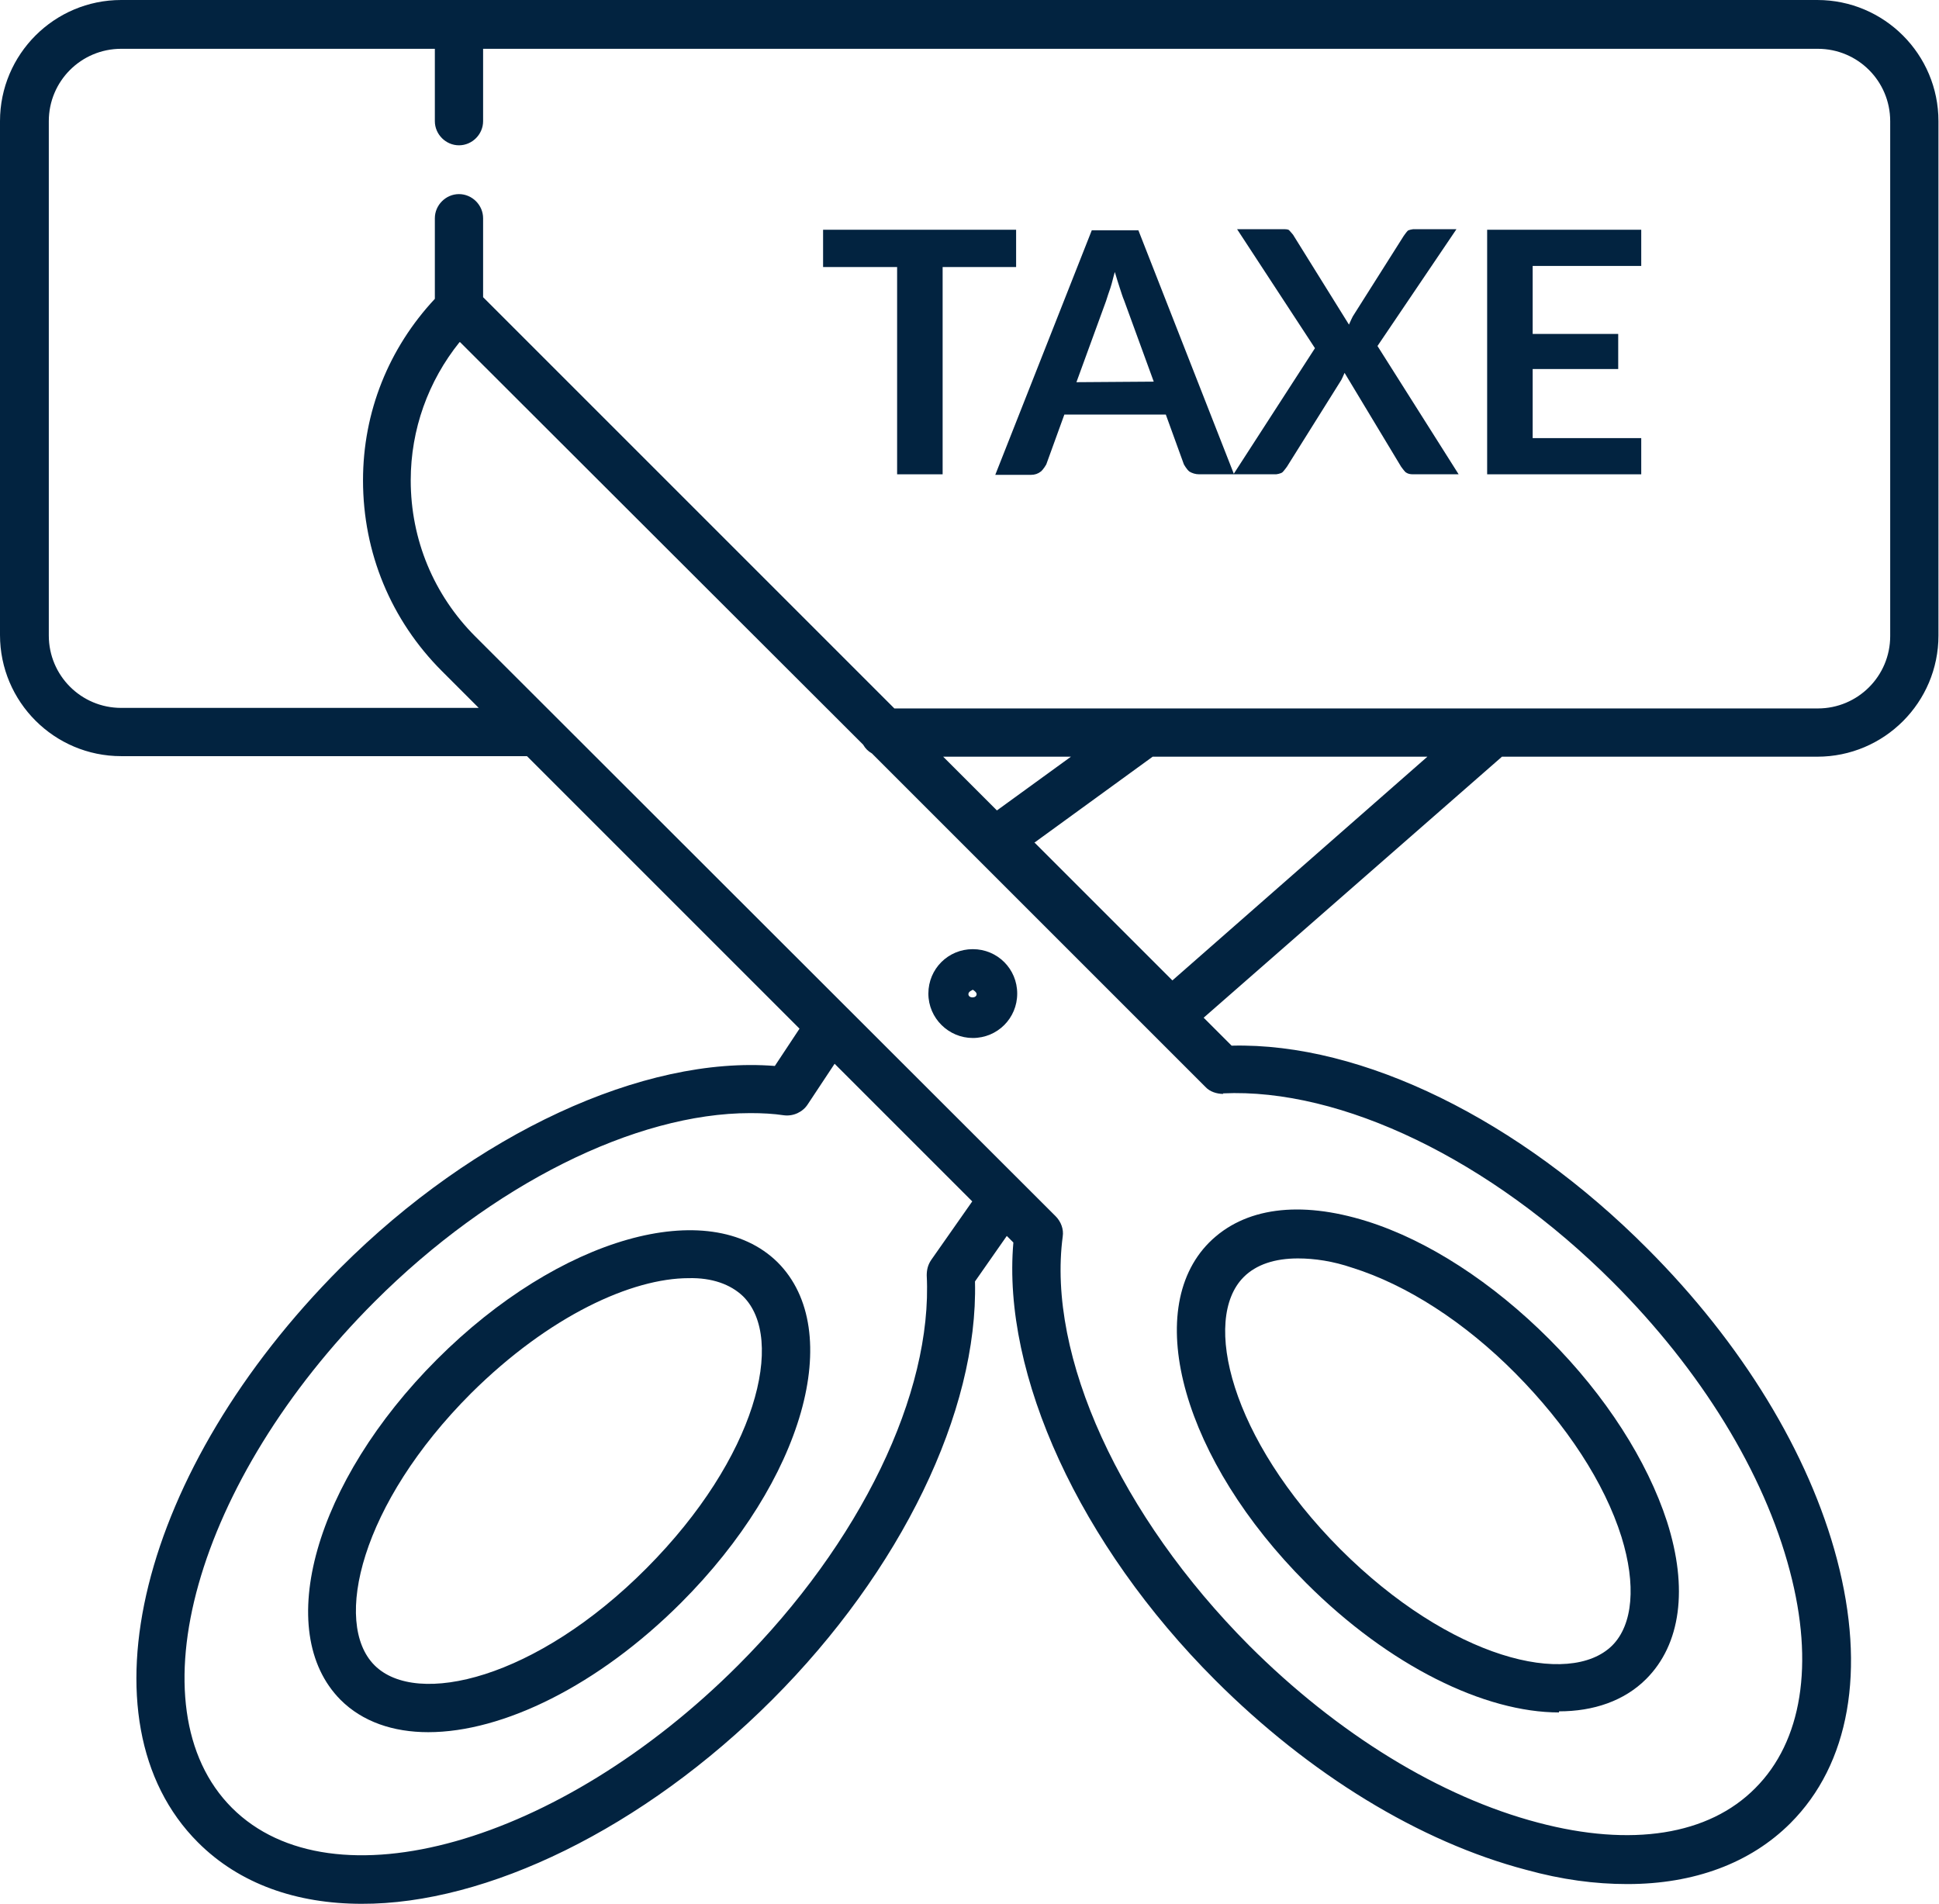 <?xml version="1.0" encoding="UTF-8"?>
<svg xmlns="http://www.w3.org/2000/svg" id="Calque_2" viewBox="0 0 35.36 34.73">
  <defs>
    <style>.cls-1{fill:#022340;stroke-width:0px;}</style>
  </defs>
  <g id="Calque_2-2">
    <path class="cls-1" d="m33.15,0H2.21C.99,0,0,.99,0,2.21v9.37c0,1.22.99,2.21,2.21,2.21h7.4l4.97,4.97-.45.68c-2.39-.19-5.47,1.23-7.92,3.68-3.66,3.67-4.81,8.27-2.6,10.48.76.76,1.8,1.12,2.99,1.12h-.01c2.28.01,5.14-1.37,7.49-3.72s3.76-5.26,3.7-7.63l.58-.83.12.12c-.21,2.41,1.21,5.51,3.68,7.98,1.72,1.72,3.73,2.95,5.67,3.46.65.18,1.26.26,1.84.26h.01c1.21,0,2.24-.38,2.97-1.11,1.08-1.08,1.38-2.79.85-4.81-.51-1.94-1.74-3.95-3.46-5.67-2.33-2.34-5.19-3.76-7.58-3.7l-.51-.51,5.44-4.76h5.75c1.22,0,2.21-.99,2.21-2.21V2.21c0-1.22-.99-2.21-2.21-2.21Zm-16.17,22.98c-.06.09-.08.18-.08.28.11,2.15-1.21,4.88-3.44,7.11-3.26,3.26-7.4,4.43-9.23,2.6-1.83-1.83-.66-5.97,2.6-9.23,2.14-2.14,4.76-3.44,6.85-3.44h.01c.21,0,.41.01.61.04.17.02.34-.06.43-.2l.49-.74,2.51,2.51-.75,1.07Zm5.32-3.04c2.16-.1,4.88,1.21,7.11,3.44,1.61,1.61,2.76,3.48,3.23,5.27.45,1.7.22,3.11-.63,3.96-.85.86-2.26,1.08-3.96.63-1.79-.47-3.66-1.62-5.27-3.23-2.35-2.36-3.69-5.28-3.4-7.46.02-.13-.03-.27-.13-.37l-10.58-10.57c-.76-.76-1.18-1.77-1.18-2.85,0-.93.32-1.81.89-2.52h.01s7.35,7.34,7.35,7.34c.04.07.09.12.16.16l6.08,6.08c.08.09.21.13.33.13Zm-5.11-6.14h2.34l-1.35.98-.98-.98Zm4.19,4.08l-2.51-2.51h-.01l2.16-1.57h5.01l-4.65,4.08Zm13.09-6.28c0,.73-.59,1.32-1.32,1.32h-16.84l-7.5-7.5v-1.44c0-.24-.2-.44-.44-.44s-.44.2-.44.44v1.47c-.84.9-1.31,2.06-1.31,3.31,0,1.32.51,2.55,1.44,3.48l.67.67H2.21c-.73,0-1.32-.59-1.32-1.32V2.21c0-.73.59-1.32,1.32-1.32h5.72v1.32c0,.24.2.44.44.44s.44-.2.44-.44V.89h24.34c.73,0,1.32.59,1.32,1.32v9.39Z"></path>
    <path class="cls-1" d="m28.43,31.23v-.02c.63,0,1.19-.19,1.59-.59.63-.63.77-1.65.38-2.87-.36-1.11-1.12-2.3-2.15-3.33s-2.21-1.8-3.33-2.15c-1.22-.38-2.23-.25-2.87.39-1.24,1.25-.46,3.98,1.77,6.21,1.52,1.52,3.26,2.36,4.61,2.36Zm-5.75-7.94c.23-.23.57-.34.99-.34.3,0,.64.05.99.17.99.31,2.05.99,2.98,1.93.93.94,1.62,1.99,1.93,2.98.27.87.21,1.6-.17,1.98-.78.77-2.95.25-4.96-1.76-2-2.01-2.53-4.19-1.76-4.96Z"></path>
    <path class="cls-1" d="m7.97,24.79c-2.23,2.23-3,4.96-1.76,6.21.4.4.96.59,1.6.59,1.36,0,3.1-.85,4.61-2.36,2.23-2.23,3.01-4.96,1.76-6.21-1.25-1.23-3.98-.46-6.21,1.77Zm3.82,3.81c-2.01,2.02-4.19,2.54-4.96,1.77-.77-.77-.25-2.95,1.76-4.96,1.43-1.42,2.94-2.1,3.97-2.1h0c.42-.01.76.11.99.33.78.77.25,2.94-1.76,4.96Z"></path>
    <polygon class="cls-1" points="18.53 4.19 15.01 4.19 15.01 4.87 16.36 4.87 16.36 8.65 17.19 8.65 17.19 4.87 18.53 4.87 18.53 4.19"></polygon>
    <path class="cls-1" d="m26.56,4.18h-.79s-.08.01-.1.03-.07.09-.07.09l-.93,1.47s-.05.1-.07.15l-1.02-1.64s-.05-.06-.07-.08c-.02-.02-.06-.02-.12-.02h-.83l1.42,2.17-1.48,2.29-1.74-4.44h-.85l-1.76,4.46h.65c.07,0,.13-.02.18-.06.05-.04.1-.13.1-.13l.33-.91h1.85l.33.91s.05.09.1.13c.05.03.11.05.18.05h.64s0,0,0,0h.76s.09-.01.12-.04c.03-.03.08-.1.08-.1l.99-1.58s.04-.08.06-.13l1.03,1.71s.05.07.08.1c.04.03.08.04.14.04h.83s-1.48-2.34-1.48-2.34l1.44-2.13Zm-6.93,2.79l.54-1.48c.02-.07.05-.15.08-.24.03-.09.05-.19.08-.29.03.1.06.2.09.29.03.09.05.16.08.23l.54,1.48h.01s-1.42.01-1.42.01Z"></path>
    <polygon class="cls-1" points="27.12 8.65 29.93 8.65 29.93 7.99 27.95 7.99 27.95 6.73 29.51 6.73 29.51 6.09 27.95 6.09 27.95 4.85 29.93 4.85 29.93 4.19 27.12 4.19 27.12 8.65"></polygon>
    <path class="cls-1" d="m17.74,18.93c.45,0,.81-.36.81-.81s-.36-.81-.81-.81-.81.36-.81.81.37.81.81.81Zm0-.88s.07.04.07.08c0,.08-.15.08-.15,0,0-.05.07-.07.08-.08Z"></path>
  </g>
</svg>
